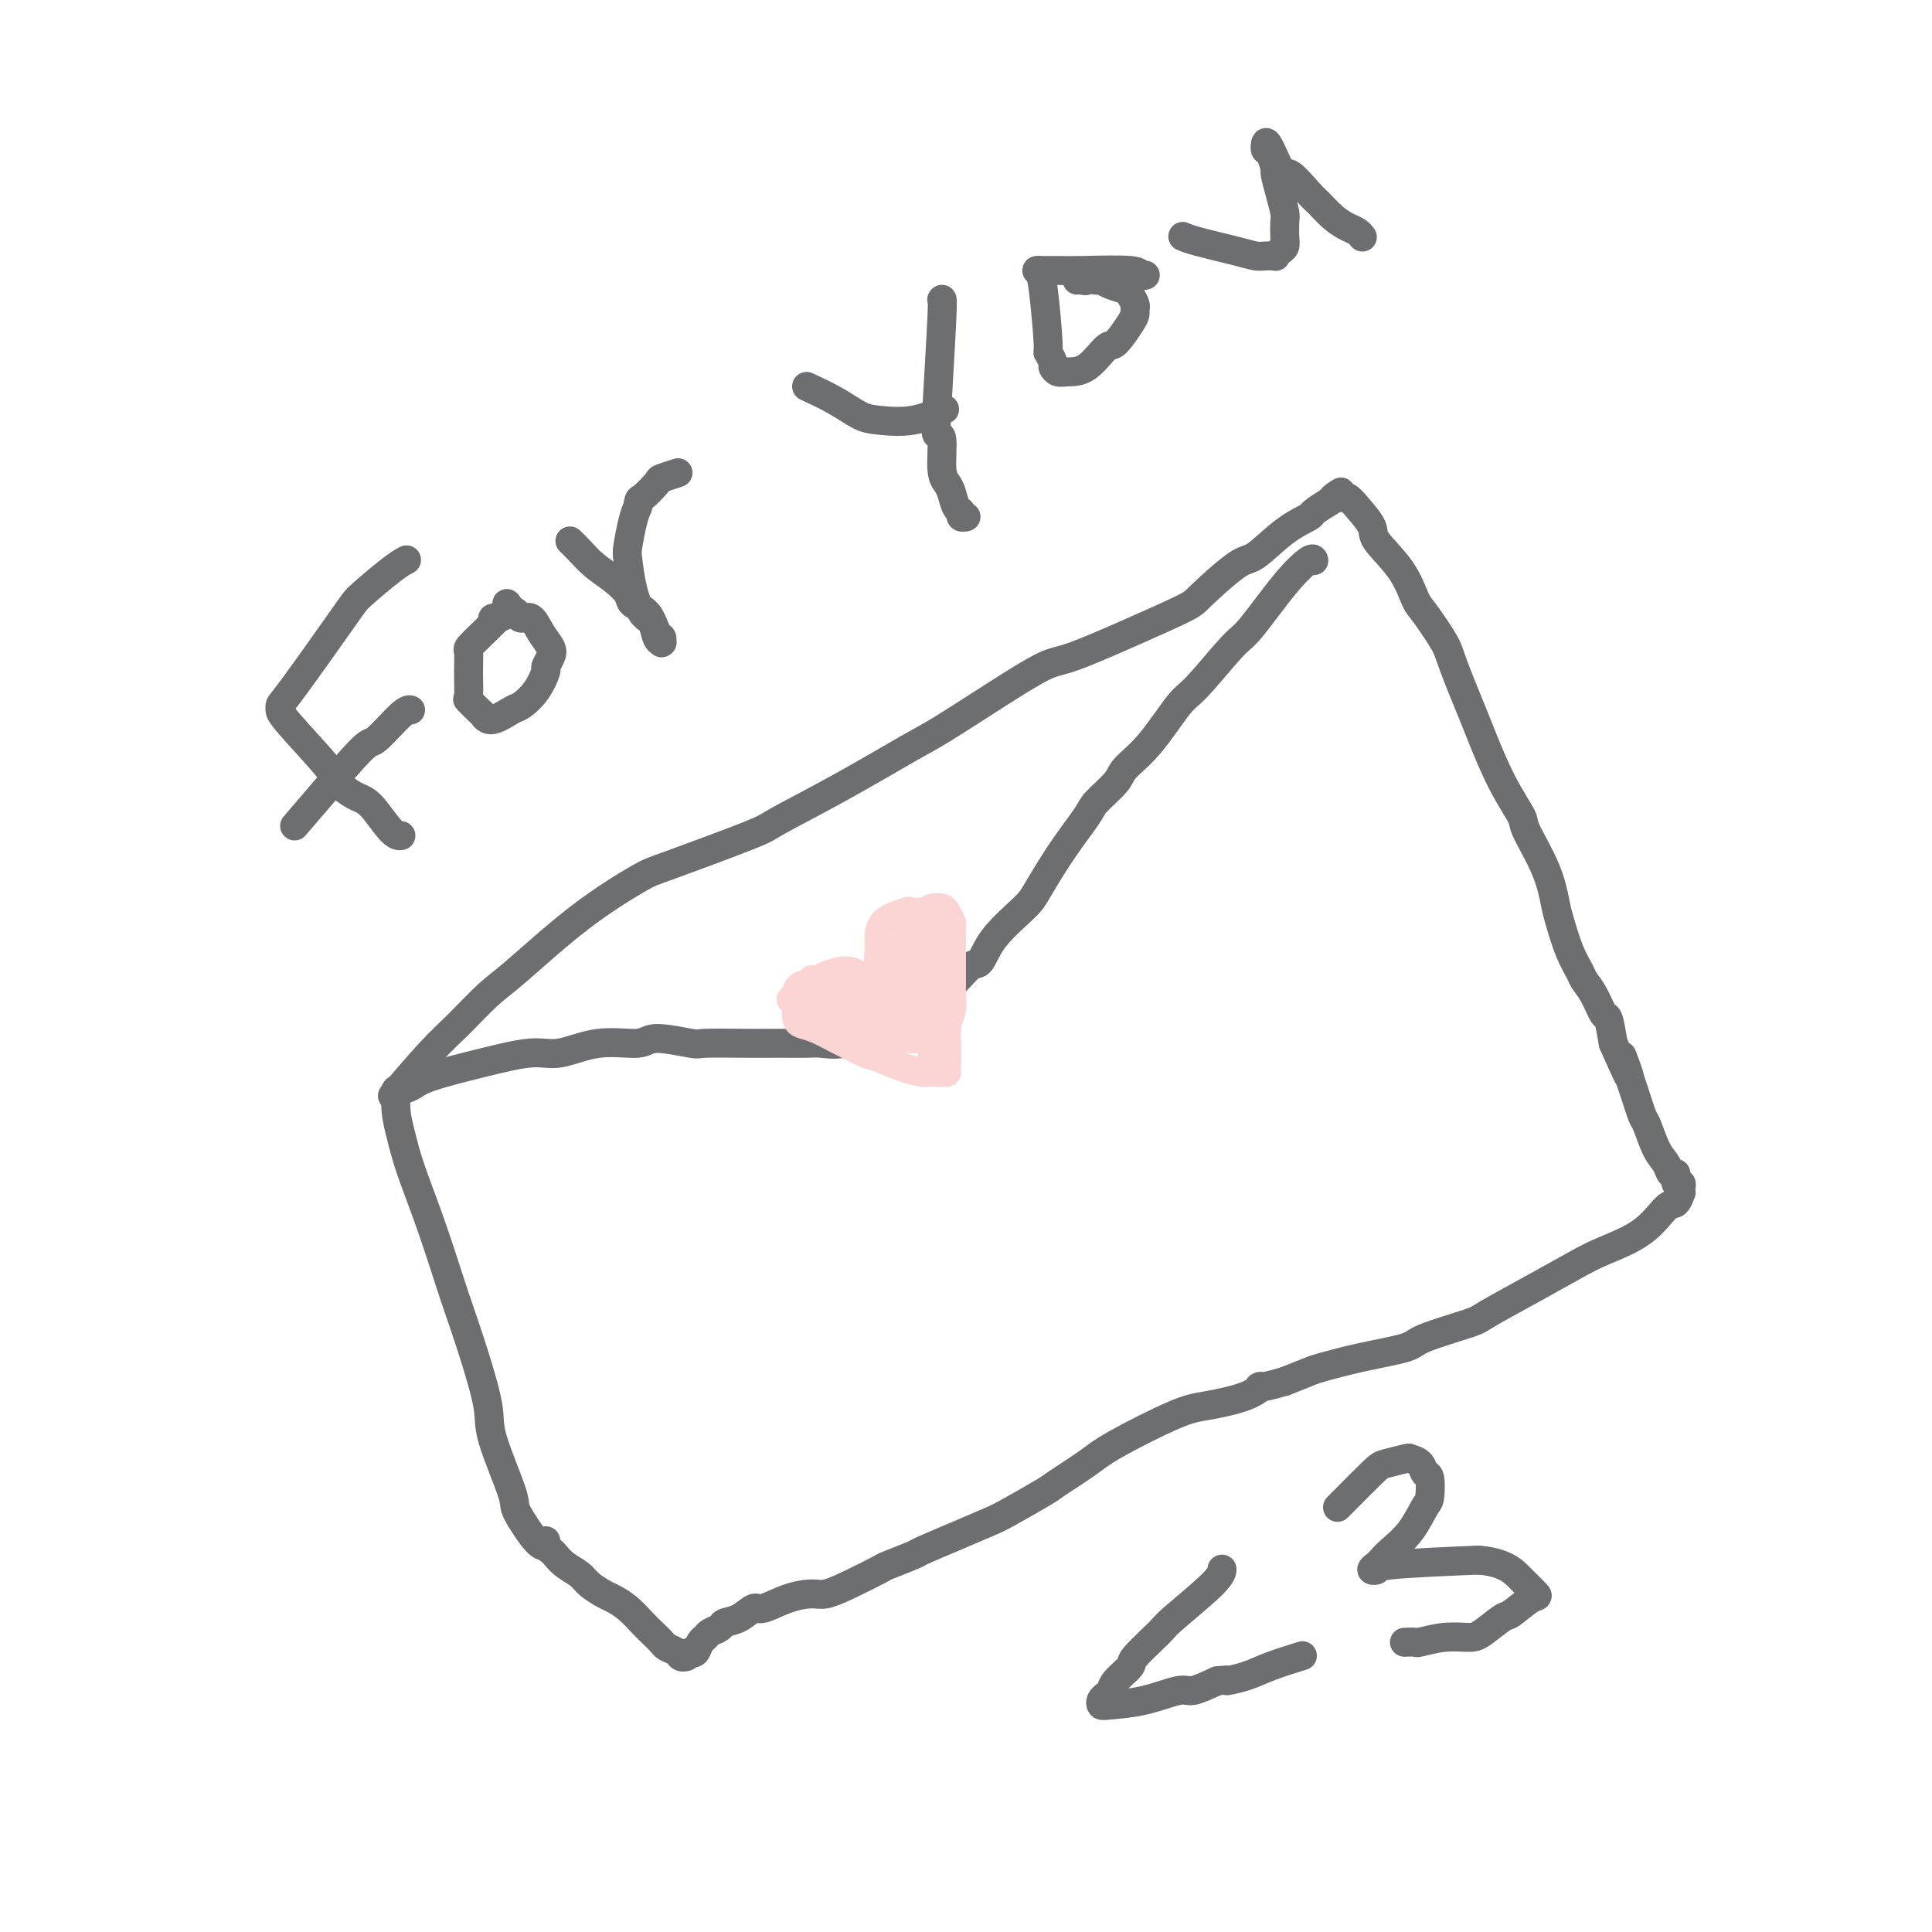 <svg viewBox='0 0 400 400' version='1.1' xmlns='http://www.w3.org/2000/svg' xmlns:xlink='http://www.w3.org/1999/xlink'><g fill='none' stroke='#6D6E70' stroke-width='6' stroke-linecap='round' stroke-linejoin='round'><path d='M82,226c0.021,-0.341 0.041,-0.681 0,0c-0.041,0.681 -0.145,2.384 0,4c0.145,1.616 0.538,3.146 1,5c0.462,1.854 0.994,4.034 2,7c1.006,2.966 2.487,6.719 4,11c1.513,4.281 3.056,9.089 4,12c0.944,2.911 1.287,3.926 2,6c0.713,2.074 1.795,5.209 3,9c1.205,3.791 2.532,8.239 3,11c0.468,2.761 0.077,3.836 1,7c0.923,3.164 3.162,8.417 4,11c0.838,2.583 0.276,2.497 1,4c0.724,1.503 2.733,4.597 4,6c1.267,1.403 1.790,1.115 2,1c0.210,-0.115 0.105,-0.058 0,0'/><path d='M82,226c-0.652,0.767 -1.304,1.534 0,0c1.304,-1.534 4.566,-5.369 7,-8c2.434,-2.631 4.042,-4.057 6,-6c1.958,-1.943 4.265,-4.403 6,-6c1.735,-1.597 2.896,-2.330 6,-5c3.104,-2.670 8.150,-7.278 13,-11c4.850,-3.722 9.504,-6.557 12,-8c2.496,-1.443 2.835,-1.493 7,-3c4.165,-1.507 12.156,-4.473 16,-6c3.844,-1.527 3.542,-1.617 6,-3c2.458,-1.383 7.676,-4.059 13,-7c5.324,-2.941 10.753,-6.147 14,-8c3.247,-1.853 4.313,-2.353 7,-4c2.687,-1.647 6.997,-4.441 11,-7c4.003,-2.559 7.701,-4.884 10,-6c2.299,-1.116 3.200,-1.025 6,-2c2.800,-0.975 7.499,-3.017 12,-5c4.501,-1.983 8.803,-3.906 11,-5c2.197,-1.094 2.288,-1.358 4,-3c1.712,-1.642 5.044,-4.662 7,-6c1.956,-1.338 2.535,-0.993 4,-2c1.465,-1.007 3.815,-3.367 6,-5c2.185,-1.633 4.204,-2.541 5,-3c0.796,-0.459 0.368,-0.470 1,-1c0.632,-0.530 2.323,-1.580 3,-2c0.677,-0.420 0.338,-0.210 0,0'/><path d='M275,104c4.803,-3.630 1.809,-1.705 1,-1c-0.809,0.705 0.567,0.189 1,0c0.433,-0.189 -0.078,-0.052 0,0c0.078,0.052 0.743,0.018 1,0c0.257,-0.018 0.105,-0.020 0,0c-0.105,0.020 -0.162,0.061 0,0c0.162,-0.061 0.543,-0.224 1,0c0.457,0.224 0.991,0.834 2,2c1.009,1.166 2.495,2.889 3,4c0.505,1.111 0.030,1.610 1,3c0.970,1.390 3.384,3.671 5,6c1.616,2.329 2.433,4.708 3,6c0.567,1.292 0.885,1.499 2,3c1.115,1.501 3.028,4.296 4,6c0.972,1.704 1.004,2.316 2,5c0.996,2.684 2.957,7.438 4,10c1.043,2.562 1.168,2.931 2,5c0.832,2.069 2.370,5.839 4,9c1.630,3.161 3.353,5.715 4,7c0.647,1.285 0.217,1.302 1,3c0.783,1.698 2.777,5.078 4,8c1.223,2.922 1.675,5.387 2,7c0.325,1.613 0.524,2.373 1,4c0.476,1.627 1.231,4.122 2,6c0.769,1.878 1.554,3.141 2,4c0.446,0.859 0.553,1.316 1,2c0.447,0.684 1.233,1.596 2,3c0.767,1.404 1.514,3.301 2,4c0.486,0.699 0.710,0.200 1,1c0.290,0.800 0.645,2.900 1,5'/><path d='M334,216c5.776,13.249 2.716,4.873 2,3c-0.716,-1.873 0.911,2.757 2,6c1.089,3.243 1.639,5.098 2,6c0.361,0.902 0.531,0.853 1,2c0.469,1.147 1.235,3.492 2,5c0.765,1.508 1.529,2.179 2,3c0.471,0.821 0.648,1.793 1,2c0.352,0.207 0.879,-0.351 1,0c0.121,0.351 -0.164,1.609 0,2c0.164,0.391 0.776,-0.087 1,0c0.224,0.087 0.061,0.739 0,1c-0.061,0.261 -0.019,0.130 0,0c0.019,-0.130 0.015,-0.260 0,0c-0.015,0.260 -0.040,0.908 0,1c0.040,0.092 0.146,-0.372 0,0c-0.146,0.372 -0.545,1.582 -1,2c-0.455,0.418 -0.967,0.046 -2,1c-1.033,0.954 -2.589,3.236 -5,5c-2.411,1.764 -5.678,3.010 -8,4c-2.322,0.990 -3.698,1.725 -6,3c-2.302,1.275 -5.532,3.090 -9,5c-3.468,1.910 -7.176,3.915 -9,5c-1.824,1.085 -1.763,1.250 -4,2c-2.237,0.750 -6.771,2.084 -9,3c-2.229,0.916 -2.152,1.414 -4,2c-1.848,0.586 -5.619,1.260 -9,2c-3.381,0.740 -6.372,1.545 -8,2c-1.628,0.455 -1.894,0.558 -3,1c-1.106,0.442 -3.053,1.221 -5,2'/><path d='M266,286c-6.941,1.991 -5.294,0.970 -5,1c0.294,0.030 -0.764,1.112 -3,2c-2.236,0.888 -5.650,1.583 -8,2c-2.350,0.417 -3.636,0.557 -7,2c-3.364,1.443 -8.806,4.190 -12,6c-3.194,1.810 -4.140,2.683 -6,4c-1.860,1.317 -4.633,3.079 -6,4c-1.367,0.921 -1.327,1.000 -3,2c-1.673,1.000 -5.060,2.921 -7,4c-1.940,1.079 -2.433,1.316 -4,2c-1.567,0.684 -4.209,1.817 -7,3c-2.791,1.183 -5.733,2.417 -7,3c-1.267,0.583 -0.860,0.514 -2,1c-1.140,0.486 -3.826,1.527 -5,2c-1.174,0.473 -0.837,0.377 -2,1c-1.163,0.623 -3.828,1.965 -6,3c-2.172,1.035 -3.851,1.764 -5,2c-1.149,0.236 -1.766,-0.021 -3,0c-1.234,0.021 -3.084,0.320 -5,1c-1.916,0.680 -3.899,1.740 -5,2c-1.101,0.260 -1.321,-0.281 -2,0c-0.679,0.281 -1.817,1.385 -3,2c-1.183,0.615 -2.411,0.741 -3,1c-0.589,0.259 -0.539,0.651 -1,1c-0.461,0.349 -1.433,0.654 -2,1c-0.567,0.346 -0.729,0.732 -1,1c-0.271,0.268 -0.650,0.418 -1,1c-0.350,0.582 -0.671,1.595 -1,2c-0.329,0.405 -0.664,0.203 -1,0'/><path d='M143,342c-1.323,1.158 -1.132,1.053 -1,1c0.132,-0.053 0.205,-0.055 0,0c-0.205,0.055 -0.688,0.166 -1,0c-0.312,-0.166 -0.453,-0.610 -1,-1c-0.547,-0.390 -1.500,-0.727 -2,-1c-0.500,-0.273 -0.547,-0.483 -1,-1c-0.453,-0.517 -1.314,-1.342 -2,-2c-0.686,-0.658 -1.199,-1.149 -2,-2c-0.801,-0.851 -1.890,-2.062 -3,-3c-1.110,-0.938 -2.240,-1.602 -3,-2c-0.760,-0.398 -1.149,-0.530 -2,-1c-0.851,-0.470 -2.164,-1.278 -3,-2c-0.836,-0.722 -1.194,-1.359 -2,-2c-0.806,-0.641 -2.058,-1.286 -3,-2c-0.942,-0.714 -1.573,-1.498 -2,-2c-0.427,-0.502 -0.651,-0.722 -1,-1c-0.349,-0.278 -0.825,-0.613 -1,-1c-0.175,-0.387 -0.050,-0.825 0,-1c0.050,-0.175 0.025,-0.088 0,0'/><path d='M82,226c0.006,-0.001 0.011,-0.003 0,0c-0.011,0.003 -0.039,0.010 0,0c0.039,-0.010 0.144,-0.036 0,0c-0.144,0.036 -0.539,0.135 0,0c0.539,-0.135 2.010,-0.503 3,-1c0.990,-0.497 1.500,-1.122 4,-2c2.500,-0.878 6.992,-2.010 11,-3c4.008,-0.990 7.534,-1.839 10,-2c2.466,-0.161 3.873,0.367 6,0c2.127,-0.367 4.973,-1.629 8,-2c3.027,-0.371 6.233,0.149 8,0c1.767,-0.149 2.094,-0.968 4,-1c1.906,-0.032 5.390,0.723 7,1c1.610,0.277 1.344,0.074 3,0c1.656,-0.074 5.233,-0.020 8,0c2.767,0.020 4.725,0.007 6,0c1.275,-0.007 1.867,-0.008 3,0c1.133,0.008 2.805,0.027 4,0c1.195,-0.027 1.911,-0.098 3,0c1.089,0.098 2.552,0.366 5,0c2.448,-0.366 5.883,-1.366 8,-2c2.117,-0.634 2.916,-0.901 4,-1c1.084,-0.099 2.453,-0.028 3,0c0.547,0.028 0.274,0.014 0,0'/><path d='M272,116c0.000,0.000 0.000,0.001 0,0c-0.000,-0.001 -0.000,-0.003 0,0c0.000,0.003 0.002,0.011 0,0c-0.002,-0.011 -0.007,-0.041 0,0c0.007,0.041 0.025,0.155 0,0c-0.025,-0.155 -0.093,-0.578 -1,0c-0.907,0.578 -2.652,2.155 -5,5c-2.348,2.845 -5.298,6.956 -7,9c-1.702,2.044 -2.155,2.021 -4,4c-1.845,1.979 -5.083,5.960 -7,8c-1.917,2.040 -2.514,2.140 -4,4c-1.486,1.860 -3.862,5.482 -6,8c-2.138,2.518 -4.037,3.934 -5,5c-0.963,1.066 -0.989,1.784 -2,3c-1.011,1.216 -3.005,2.931 -4,4c-0.995,1.069 -0.990,1.491 -2,3c-1.010,1.509 -3.033,4.104 -5,7c-1.967,2.896 -3.877,6.094 -5,8c-1.123,1.906 -1.459,2.521 -3,4c-1.541,1.479 -4.286,3.821 -6,6c-1.714,2.179 -2.399,4.193 -3,5c-0.601,0.807 -1.120,0.405 -2,1c-0.880,0.595 -2.120,2.187 -3,3c-0.880,0.813 -1.401,0.848 -2,1c-0.599,0.152 -1.278,0.423 -2,1c-0.722,0.577 -1.489,1.461 -2,2c-0.511,0.539 -0.766,0.732 -1,1c-0.234,0.268 -0.448,0.611 -1,1c-0.552,0.389 -1.444,0.826 -2,1c-0.556,0.174 -0.778,0.087 -1,0'/><path d='M187,210c-2.417,1.929 -0.458,1.250 0,1c0.458,-0.250 -0.583,-0.071 -1,0c-0.417,0.071 -0.208,0.036 0,0'/></g>
<g fill='none' stroke='#FBD4D4' stroke-width='6' stroke-linecap='round' stroke-linejoin='round'><path d='M188,210c0.157,0.150 0.313,0.301 0,0c-0.313,-0.301 -1.096,-1.052 -2,-2c-0.904,-0.948 -1.928,-2.093 -3,-3c-1.072,-0.907 -2.194,-1.577 -3,-2c-0.806,-0.423 -1.298,-0.600 -2,-1c-0.702,-0.400 -1.613,-1.023 -3,-1c-1.387,0.023 -3.251,0.691 -4,1c-0.749,0.309 -0.383,0.257 -1,1c-0.617,0.743 -2.216,2.279 -3,3c-0.784,0.721 -0.752,0.626 -1,1c-0.248,0.374 -0.774,1.218 -1,2c-0.226,0.782 -0.151,1.504 0,2c0.151,0.496 0.379,0.767 1,1c0.621,0.233 1.634,0.429 3,1c1.366,0.571 3.085,1.519 4,2c0.915,0.481 1.027,0.497 2,1c0.973,0.503 2.809,1.494 4,2c1.191,0.506 1.737,0.528 3,1c1.263,0.472 3.241,1.394 5,2c1.759,0.606 3.298,0.894 4,1c0.702,0.106 0.567,0.028 1,0c0.433,-0.028 1.436,-0.008 2,0c0.564,0.008 0.690,0.002 1,0c0.310,-0.002 0.803,-0.001 1,0c0.197,0.001 0.099,0.000 0,0'/><path d='M188,209c0.009,0.021 0.017,0.042 0,0c-0.017,-0.042 -0.061,-0.147 0,0c0.061,0.147 0.227,0.548 0,0c-0.227,-0.548 -0.847,-2.043 -1,-3c-0.153,-0.957 0.159,-1.374 0,-2c-0.159,-0.626 -0.791,-1.461 -1,-2c-0.209,-0.539 0.005,-0.782 0,-1c-0.005,-0.218 -0.227,-0.411 0,-1c0.227,-0.589 0.905,-1.575 1,-2c0.095,-0.425 -0.392,-0.288 0,-1c0.392,-0.712 1.663,-2.271 2,-3c0.337,-0.729 -0.259,-0.626 0,-1c0.259,-0.374 1.375,-1.224 2,-2c0.625,-0.776 0.759,-1.476 1,-2c0.241,-0.524 0.589,-0.870 1,-1c0.411,-0.130 0.884,-0.042 1,0c0.116,0.042 -0.127,0.038 0,0c0.127,-0.038 0.622,-0.109 1,0c0.378,0.109 0.637,0.398 1,1c0.363,0.602 0.829,1.518 1,2c0.171,0.482 0.046,0.531 0,1c-0.046,0.469 -0.013,1.357 0,2c0.013,0.643 0.004,1.043 0,2c-0.004,0.957 -0.005,2.473 0,4c0.005,1.527 0.015,3.064 0,4c-0.015,0.936 -0.056,1.272 0,2c0.056,0.728 0.207,1.850 0,3c-0.207,1.150 -0.774,2.329 -1,3c-0.226,0.671 -0.113,0.836 0,1'/><path d='M196,213c-0.155,3.875 -0.041,3.063 0,3c0.041,-0.063 0.011,0.622 0,1c-0.011,0.378 -0.003,0.448 0,1c0.003,0.552 0.001,1.586 0,2c-0.001,0.414 -0.000,0.207 0,0'/><path d='M194,194c0.194,-0.379 0.388,-0.757 0,0c-0.388,0.757 -1.358,2.651 -2,4c-0.642,1.349 -0.958,2.153 -1,3c-0.042,0.847 0.189,1.737 0,3c-0.189,1.263 -0.798,2.898 -1,4c-0.202,1.102 0.002,1.672 0,2c-0.002,0.328 -0.211,0.413 0,1c0.211,0.587 0.840,1.677 1,2c0.160,0.323 -0.150,-0.120 0,0c0.150,0.120 0.761,0.802 1,1c0.239,0.198 0.106,-0.089 0,0c-0.106,0.089 -0.186,0.554 0,0c0.186,-0.554 0.638,-2.126 1,-3c0.362,-0.874 0.632,-1.051 1,-2c0.368,-0.949 0.832,-2.670 1,-4c0.168,-1.330 0.041,-2.268 0,-3c-0.041,-0.732 0.004,-1.258 0,-2c-0.004,-0.742 -0.057,-1.701 0,-2c0.057,-0.299 0.222,0.064 0,0c-0.222,-0.064 -0.833,-0.553 -1,-1c-0.167,-0.447 0.110,-0.852 0,-1c-0.110,-0.148 -0.607,-0.040 -1,0c-0.393,0.040 -0.684,0.011 -1,0c-0.316,-0.011 -0.658,-0.006 -1,0'/><path d='M191,196c-0.955,-0.309 -1.342,-0.082 -2,0c-0.658,0.082 -1.588,0.019 -2,0c-0.412,-0.019 -0.307,0.006 -1,1c-0.693,0.994 -2.183,2.956 -3,4c-0.817,1.044 -0.962,1.168 -1,2c-0.038,0.832 0.031,2.370 0,3c-0.031,0.630 -0.162,0.350 0,1c0.162,0.650 0.617,2.230 1,3c0.383,0.770 0.693,0.729 1,1c0.307,0.271 0.612,0.854 1,1c0.388,0.146 0.858,-0.145 1,0c0.142,0.145 -0.045,0.726 0,1c0.045,0.274 0.323,0.240 1,0c0.677,-0.240 1.755,-0.686 2,-1c0.245,-0.314 -0.342,-0.498 0,-1c0.342,-0.502 1.612,-1.324 2,-2c0.388,-0.676 -0.106,-1.206 0,-2c0.106,-0.794 0.813,-1.852 1,-3c0.187,-1.148 -0.146,-2.387 0,-3c0.146,-0.613 0.771,-0.602 1,-1c0.229,-0.398 0.061,-1.207 0,-2c-0.061,-0.793 -0.017,-1.569 0,-2c0.017,-0.431 0.007,-0.516 0,-1c-0.007,-0.484 -0.010,-1.369 0,-2c0.010,-0.631 0.032,-1.010 0,-1c-0.032,0.010 -0.119,0.409 0,0c0.119,-0.409 0.444,-1.625 0,-2c-0.444,-0.375 -1.658,0.091 -2,0c-0.342,-0.091 0.188,-0.740 0,-1c-0.188,-0.260 -1.094,-0.130 -2,0'/><path d='M189,189c-0.845,-0.534 -0.959,-0.371 -2,0c-1.041,0.371 -3.011,0.948 -4,2c-0.989,1.052 -0.998,2.578 -1,3c-0.002,0.422 0.004,-0.259 0,0c-0.004,0.259 -0.016,1.459 0,2c0.016,0.541 0.061,0.424 0,1c-0.061,0.576 -0.228,1.845 0,3c0.228,1.155 0.849,2.194 1,3c0.151,0.806 -0.170,1.378 0,2c0.170,0.622 0.830,1.295 1,2c0.170,0.705 -0.150,1.443 0,2c0.150,0.557 0.769,0.935 1,1c0.231,0.065 0.074,-0.181 0,0c-0.074,0.181 -0.065,0.791 0,1c0.065,0.209 0.187,0.019 0,0c-0.187,-0.019 -0.683,0.133 -1,0c-0.317,-0.133 -0.456,-0.551 -1,-1c-0.544,-0.449 -1.493,-0.929 -2,-1c-0.507,-0.071 -0.574,0.265 -1,0c-0.426,-0.265 -1.213,-1.133 -2,-2'/><path d='M178,207c-1.204,-0.355 -0.714,0.258 -1,0c-0.286,-0.258 -1.348,-1.386 -2,-2c-0.652,-0.614 -0.895,-0.715 -2,-1c-1.105,-0.285 -3.071,-0.753 -4,-1c-0.929,-0.247 -0.822,-0.274 -1,0c-0.178,0.274 -0.640,0.848 -1,1c-0.360,0.152 -0.619,-0.119 -1,0c-0.381,0.119 -0.883,0.627 -1,1c-0.117,0.373 0.152,0.611 0,1c-0.152,0.389 -0.724,0.931 -1,1c-0.276,0.069 -0.255,-0.334 0,0c0.255,0.334 0.746,1.404 1,2c0.254,0.596 0.272,0.719 1,1c0.728,0.281 2.168,0.721 3,1c0.832,0.279 1.057,0.397 2,1c0.943,0.603 2.604,1.692 4,2c1.396,0.308 2.527,-0.165 4,0c1.473,0.165 3.289,0.968 4,1c0.711,0.032 0.316,-0.708 1,-1c0.684,-0.292 2.445,-0.137 3,0c0.555,0.137 -0.097,0.254 0,0c0.097,-0.254 0.942,-0.880 1,-1c0.058,-0.120 -0.670,0.266 -1,0c-0.330,-0.266 -0.263,-1.185 -1,-2c-0.737,-0.815 -2.278,-1.525 -3,-2c-0.722,-0.475 -0.627,-0.715 -1,-1c-0.373,-0.285 -1.216,-0.615 -2,-1c-0.784,-0.385 -1.510,-0.824 -2,-1c-0.490,-0.176 -0.745,-0.088 -1,0'/><path d='M177,206c-1.734,-1.259 -1.067,-0.405 -1,0c0.067,0.405 -0.464,0.362 -1,0c-0.536,-0.362 -1.075,-1.043 0,0c1.075,1.043 3.765,3.810 6,5c2.235,1.190 4.014,0.803 5,1c0.986,0.197 1.178,0.977 2,1c0.822,0.023 2.273,-0.710 3,-1c0.727,-0.290 0.729,-0.137 1,0c0.271,0.137 0.812,0.258 1,0c0.188,-0.258 0.022,-0.896 0,-1c-0.022,-0.104 0.099,0.326 -1,0c-1.099,-0.326 -3.417,-1.409 -5,-2c-1.583,-0.591 -2.432,-0.691 -3,-1c-0.568,-0.309 -0.857,-0.829 -2,-1c-1.143,-0.171 -3.142,0.005 -4,0c-0.858,-0.005 -0.577,-0.191 -1,0c-0.423,0.191 -1.551,0.758 -2,1c-0.449,0.242 -0.221,0.159 0,0c0.221,-0.159 0.433,-0.393 1,0c0.567,0.393 1.490,1.412 2,2c0.510,0.588 0.609,0.746 2,1c1.391,0.254 4.075,0.605 6,1c1.925,0.395 3.090,0.835 4,1c0.910,0.165 1.566,0.055 2,0c0.434,-0.055 0.647,-0.056 1,0c0.353,0.056 0.847,0.170 1,0c0.153,-0.170 -0.036,-0.623 -1,-1c-0.964,-0.377 -2.704,-0.679 -4,-1c-1.296,-0.321 -2.148,-0.660 -3,-1'/><path d='M186,210c-1.693,-0.857 -2.426,-1.499 -4,-2c-1.574,-0.501 -3.988,-0.859 -5,-1c-1.012,-0.141 -0.623,-0.064 -1,0c-0.377,0.064 -1.519,0.114 -2,0c-0.481,-0.114 -0.301,-0.391 0,0c0.301,0.391 0.723,1.449 1,2c0.277,0.551 0.410,0.596 1,1c0.590,0.404 1.639,1.166 3,2c1.361,0.834 3.034,1.740 4,2c0.966,0.260 1.225,-0.126 2,0c0.775,0.126 2.067,0.762 3,1c0.933,0.238 1.508,0.076 2,0c0.492,-0.076 0.903,-0.066 1,0c0.097,0.066 -0.118,0.188 0,0c0.118,-0.188 0.569,-0.685 1,-1c0.431,-0.315 0.841,-0.449 1,-1c0.159,-0.551 0.068,-1.519 0,-2c-0.068,-0.481 -0.113,-0.476 0,-1c0.113,-0.524 0.385,-1.575 0,-3c-0.385,-1.425 -1.428,-3.222 -2,-4c-0.572,-0.778 -0.675,-0.538 -1,-1c-0.325,-0.462 -0.873,-1.627 -1,-2c-0.127,-0.373 0.166,0.044 0,0c-0.166,-0.044 -0.790,-0.551 -1,-1c-0.210,-0.449 -0.005,-0.842 0,0c0.005,0.842 -0.191,2.919 0,4c0.191,1.081 0.769,1.166 1,2c0.231,0.834 0.116,2.417 0,4'/><path d='M189,209c-0.065,1.489 -0.228,0.711 0,1c0.228,0.289 0.847,1.646 1,2c0.153,0.354 -0.162,-0.296 0,0c0.162,0.296 0.800,1.539 1,2c0.200,0.461 -0.037,0.139 0,0c0.037,-0.139 0.349,-0.094 0,0c-0.349,0.094 -1.359,0.237 -2,0c-0.641,-0.237 -0.915,-0.852 -2,-1c-1.085,-0.148 -2.983,0.173 -4,0c-1.017,-0.173 -1.155,-0.838 -2,-1c-0.845,-0.162 -2.398,0.181 -4,0c-1.602,-0.181 -3.252,-0.886 -4,-1c-0.748,-0.114 -0.592,0.361 -1,0c-0.408,-0.361 -1.379,-1.560 -2,-2c-0.621,-0.440 -0.891,-0.122 -1,0c-0.109,0.122 -0.057,0.046 0,0c0.057,-0.046 0.118,-0.064 0,0c-0.118,0.064 -0.416,0.210 0,0c0.416,-0.210 1.548,-0.774 2,-1c0.452,-0.226 0.226,-0.113 0,0'/><path d='M185,210c0.148,0.261 0.296,0.521 1,1c0.704,0.479 1.964,1.175 3,2c1.036,0.825 1.850,1.779 2,2c0.150,0.221 -0.362,-0.291 0,0c0.362,0.291 1.600,1.384 2,2c0.400,0.616 -0.036,0.754 0,1c0.036,0.246 0.546,0.598 1,1c0.454,0.402 0.854,0.853 1,1c0.146,0.147 0.039,-0.010 0,0c-0.039,0.010 -0.010,0.189 0,0c0.010,-0.189 -0.000,-0.744 0,-1c0.000,-0.256 0.010,-0.212 0,-1c-0.010,-0.788 -0.040,-2.410 0,-3c0.040,-0.590 0.151,-0.150 0,-1c-0.151,-0.850 -0.562,-2.991 -1,-5c-0.438,-2.009 -0.901,-3.886 -1,-5c-0.099,-1.114 0.166,-1.465 0,-2c-0.166,-0.535 -0.761,-1.253 -1,-2c-0.239,-0.747 -0.120,-1.524 0,-2c0.120,-0.476 0.242,-0.652 0,-1c-0.242,-0.348 -0.848,-0.866 -1,-1c-0.152,-0.134 0.151,0.118 0,0c-0.151,-0.118 -0.758,-0.605 -1,-1c-0.242,-0.395 -0.121,-0.697 0,-1'/><path d='M190,194c-1.016,-4.022 -1.056,-1.078 -1,0c0.056,1.078 0.207,0.290 0,0c-0.207,-0.290 -0.774,-0.083 -1,0c-0.226,0.083 -0.113,0.041 0,0'/></g>
<g fill='none' stroke='#6D6E70' stroke-width='6' stroke-linecap='round' stroke-linejoin='round'><path d='M58,147c0.001,0.007 0.002,0.014 0,0c-0.002,-0.014 -0.008,-0.049 0,0c0.008,0.049 0.029,0.182 0,0c-0.029,-0.182 -0.107,-0.678 0,-1c0.107,-0.322 0.400,-0.468 3,-4c2.600,-3.532 7.506,-10.449 10,-14c2.494,-3.551 2.576,-3.735 4,-5c1.424,-1.265 4.191,-3.610 6,-5c1.809,-1.390 2.660,-1.826 3,-2c0.340,-0.174 0.170,-0.087 0,0'/><path d='M58,147c0.010,0.355 0.021,0.711 2,3c1.979,2.289 5.927,6.512 8,9c2.073,2.488 2.272,3.241 3,4c0.728,0.759 1.985,1.524 3,2c1.015,0.476 1.787,0.664 3,2c1.213,1.336 2.865,3.821 4,5c1.135,1.179 1.753,1.051 2,1c0.247,-0.051 0.124,-0.026 0,0'/><path d='M61,171c1.685,-1.962 3.369,-3.923 6,-7c2.631,-3.077 6.208,-7.269 8,-9c1.792,-1.731 1.800,-1.000 3,-2c1.200,-1.000 3.592,-3.731 5,-5c1.408,-1.269 1.831,-1.077 2,-1c0.169,0.077 0.085,0.038 0,0'/><path d='M105,125c0.016,0.015 0.033,0.029 0,0c-0.033,-0.029 -0.114,-0.103 0,0c0.114,0.103 0.423,0.382 -1,2c-1.423,1.618 -4.579,4.575 -6,6c-1.421,1.425 -1.106,1.317 -1,2c0.106,0.683 0.003,2.157 0,4c-0.003,1.843 0.094,4.055 0,5c-0.094,0.945 -0.379,0.624 0,1c0.379,0.376 1.423,1.448 2,2c0.577,0.552 0.686,0.585 1,1c0.314,0.415 0.834,1.211 2,1c1.166,-0.211 2.977,-1.428 4,-2c1.023,-0.572 1.258,-0.499 2,-1c0.742,-0.501 1.990,-1.575 3,-3c1.010,-1.425 1.781,-3.199 2,-4c0.219,-0.801 -0.115,-0.629 0,-1c0.115,-0.371 0.679,-1.286 1,-2c0.321,-0.714 0.398,-1.227 0,-2c-0.398,-0.773 -1.272,-1.805 -2,-3c-0.728,-1.195 -1.311,-2.552 -2,-3c-0.689,-0.448 -1.482,0.015 -2,0c-0.518,-0.015 -0.759,-0.507 -1,-1'/><path d='M107,127c-1.410,-1.453 -1.436,-0.585 -2,0c-0.564,0.585 -1.667,0.889 -2,1c-0.333,0.111 0.103,0.030 0,0c-0.103,-0.030 -0.744,-0.009 -1,0c-0.256,0.009 -0.128,0.004 0,0'/><path d='M118,112c0.603,0.576 1.206,1.152 2,2c0.794,0.848 1.777,1.968 3,3c1.223,1.032 2.684,1.975 4,3c1.316,1.025 2.486,2.130 3,3c0.514,0.870 0.372,1.505 1,2c0.628,0.495 2.024,0.851 3,2c0.976,1.149 1.530,3.093 2,4c0.470,0.907 0.855,0.778 1,1c0.145,0.222 0.051,0.795 0,1c-0.051,0.205 -0.058,0.041 0,0c0.058,-0.041 0.181,0.042 0,0c-0.181,-0.042 -0.665,-0.210 -1,-1c-0.335,-0.790 -0.521,-2.201 -1,-3c-0.479,-0.799 -1.250,-0.987 -2,-2c-0.750,-1.013 -1.480,-2.852 -2,-5c-0.520,-2.148 -0.830,-4.607 -1,-6c-0.170,-1.393 -0.200,-1.721 0,-3c0.200,-1.279 0.628,-3.508 1,-5c0.372,-1.492 0.686,-2.246 1,-3'/><path d='M132,105c0.357,-1.985 0.250,-1.446 1,-2c0.750,-0.554 2.356,-2.200 3,-3c0.644,-0.800 0.327,-0.754 1,-1c0.673,-0.246 2.335,-0.785 3,-1c0.665,-0.215 0.332,-0.108 0,0'/><path d='M167,80c2.047,0.954 4.094,1.909 6,3c1.906,1.091 3.671,2.320 5,3c1.329,0.680 2.222,0.811 4,1c1.778,0.189 4.440,0.435 7,0c2.560,-0.435 5.017,-1.553 6,-2c0.983,-0.447 0.491,-0.224 0,0'/><path d='M195,62c-0.028,0.044 -0.056,0.087 0,0c0.056,-0.087 0.196,-0.305 0,4c-0.196,4.305 -0.729,13.132 -1,18c-0.271,4.868 -0.280,5.778 0,6c0.280,0.222 0.848,-0.245 1,1c0.152,1.245 -0.113,4.203 0,6c0.113,1.797 0.604,2.433 1,3c0.396,0.567 0.698,1.066 1,2c0.302,0.934 0.603,2.303 1,3c0.397,0.697 0.890,0.723 1,1c0.110,0.277 -0.163,0.805 0,1c0.163,0.195 0.761,0.056 1,0c0.239,-0.056 0.120,-0.028 0,0'/><path d='M215,56c0.301,0.491 0.602,0.982 1,4c0.398,3.018 0.894,8.564 1,11c0.106,2.436 -0.177,1.763 0,2c0.177,0.237 0.815,1.384 1,2c0.185,0.616 -0.084,0.700 0,1c0.084,0.300 0.521,0.816 1,1c0.479,0.184 1.000,0.036 2,0c1.000,-0.036 2.478,0.040 4,-1c1.522,-1.040 3.087,-3.196 4,-4c0.913,-0.804 1.174,-0.256 2,-1c0.826,-0.744 2.218,-2.780 3,-4c0.782,-1.220 0.954,-1.622 1,-2c0.046,-0.378 -0.036,-0.731 0,-1c0.036,-0.269 0.189,-0.454 0,-1c-0.189,-0.546 -0.719,-1.453 -1,-2c-0.281,-0.547 -0.312,-0.734 -1,-1c-0.688,-0.266 -2.031,-0.610 -3,-1c-0.969,-0.390 -1.562,-0.826 -2,-1c-0.438,-0.174 -0.719,-0.087 -1,0'/><path d='M227,58c-1.646,-0.928 -1.761,-0.249 -2,0c-0.239,0.249 -0.603,0.067 -1,0c-0.397,-0.067 -0.828,-0.019 -1,0c-0.172,0.019 -0.086,0.010 0,0'/><path d='M215,56c-0.002,0.000 -0.004,0.000 0,0c0.004,-0.000 0.014,-0.000 0,0c-0.014,0.000 -0.051,0.000 0,0c0.051,-0.000 0.189,-0.001 0,0c-0.189,0.001 -0.707,0.004 0,0c0.707,-0.004 2.638,-0.015 4,0c1.362,0.015 2.155,0.057 5,0c2.845,-0.057 7.742,-0.211 10,0c2.258,0.211 1.877,0.788 2,1c0.123,0.212 0.749,0.061 1,0c0.251,-0.061 0.125,-0.030 0,0'/><path d='M245,49c0.034,0.016 0.068,0.033 0,0c-0.068,-0.033 -0.237,-0.114 0,0c0.237,0.114 0.880,0.423 3,1c2.120,0.577 5.716,1.424 8,2c2.284,0.576 3.256,0.883 4,1c0.744,0.117 1.261,0.043 2,0c0.739,-0.043 1.701,-0.055 2,0c0.299,0.055 -0.064,0.176 0,0c0.064,-0.176 0.554,-0.651 1,-1c0.446,-0.349 0.849,-0.574 1,-1c0.151,-0.426 0.051,-1.053 0,-2c-0.051,-0.947 -0.051,-2.212 0,-3c0.051,-0.788 0.155,-1.097 0,-2c-0.155,-0.903 -0.567,-2.399 -1,-4c-0.433,-1.601 -0.887,-3.308 -1,-4c-0.113,-0.692 0.113,-0.368 0,-1c-0.113,-0.632 -0.566,-2.221 -1,-3c-0.434,-0.779 -0.847,-0.748 -1,-1c-0.153,-0.252 -0.044,-0.786 0,-1c0.044,-0.214 0.022,-0.107 0,0'/><path d='M262,30c-0.002,-2.118 1.994,3.088 3,5c1.006,1.912 1.021,0.529 2,1c0.979,0.471 2.920,2.794 4,4c1.080,1.206 1.298,1.294 2,2c0.702,0.706 1.887,2.032 3,3c1.113,0.968 2.155,1.580 3,2c0.845,0.420 1.495,0.649 2,1c0.505,0.351 0.867,0.825 1,1c0.133,0.175 0.038,0.050 0,0c-0.038,-0.050 -0.019,-0.025 0,0'/><path d='M253,325c-0.000,-0.010 -0.000,-0.020 0,0c0.000,0.020 0.001,0.071 0,0c-0.001,-0.071 -0.005,-0.264 0,0c0.005,0.264 0.018,0.986 -2,3c-2.018,2.014 -6.068,5.320 -8,7c-1.932,1.680 -1.746,1.735 -3,3c-1.254,1.265 -3.946,3.739 -5,5c-1.054,1.261 -0.468,1.307 -1,2c-0.532,0.693 -2.182,2.032 -3,3c-0.818,0.968 -0.806,1.566 -1,2c-0.194,0.434 -0.596,0.703 -1,1c-0.404,0.297 -0.809,0.622 -1,1c-0.191,0.378 -0.167,0.810 0,1c0.167,0.190 0.476,0.136 2,0c1.524,-0.136 4.264,-0.356 7,-1c2.736,-0.644 5.467,-1.712 7,-2c1.533,-0.288 1.866,0.203 3,0c1.134,-0.203 3.067,-1.102 5,-2'/><path d='M252,348c3.824,-0.427 1.884,0.004 2,0c0.116,-0.004 2.289,-0.444 4,-1c1.711,-0.556 2.961,-1.226 5,-2c2.039,-0.774 4.868,-1.650 6,-2c1.132,-0.350 0.566,-0.175 0,0'/><path d='M277,312c-0.014,0.015 -0.028,0.029 0,0c0.028,-0.029 0.099,-0.103 0,0c-0.099,0.103 -0.368,0.381 1,-1c1.368,-1.381 4.373,-4.421 6,-6c1.627,-1.579 1.875,-1.698 3,-2c1.125,-0.302 3.128,-0.789 4,-1c0.872,-0.211 0.612,-0.148 1,0c0.388,0.148 1.423,0.379 2,1c0.577,0.621 0.697,1.632 1,2c0.303,0.368 0.790,0.094 1,1c0.210,0.906 0.144,2.992 0,4c-0.144,1.008 -0.367,0.938 -1,2c-0.633,1.062 -1.677,3.255 -3,5c-1.323,1.745 -2.924,3.043 -4,4c-1.076,0.957 -1.625,1.574 -2,2c-0.375,0.426 -0.576,0.661 -1,1c-0.424,0.339 -1.073,0.782 -1,1c0.073,0.218 0.866,0.213 1,0c0.134,-0.213 -0.390,-0.632 3,-1c3.390,-0.368 10.695,-0.684 18,-1'/><path d='M306,323c5.204,0.357 7.212,2.250 8,3c0.788,0.750 0.354,0.356 1,1c0.646,0.644 2.370,2.326 3,3c0.630,0.674 0.165,0.338 -1,1c-1.165,0.662 -3.030,2.320 -4,3c-0.970,0.680 -1.045,0.382 -2,1c-0.955,0.618 -2.790,2.151 -4,3c-1.210,0.849 -1.796,1.012 -3,1c-1.204,-0.012 -3.027,-0.199 -5,0c-1.973,0.199 -4.096,0.785 -5,1c-0.904,0.215 -0.590,0.058 -1,0c-0.410,-0.058 -1.546,-0.017 -2,0c-0.454,0.017 -0.227,0.008 0,0'/></g>
</svg>